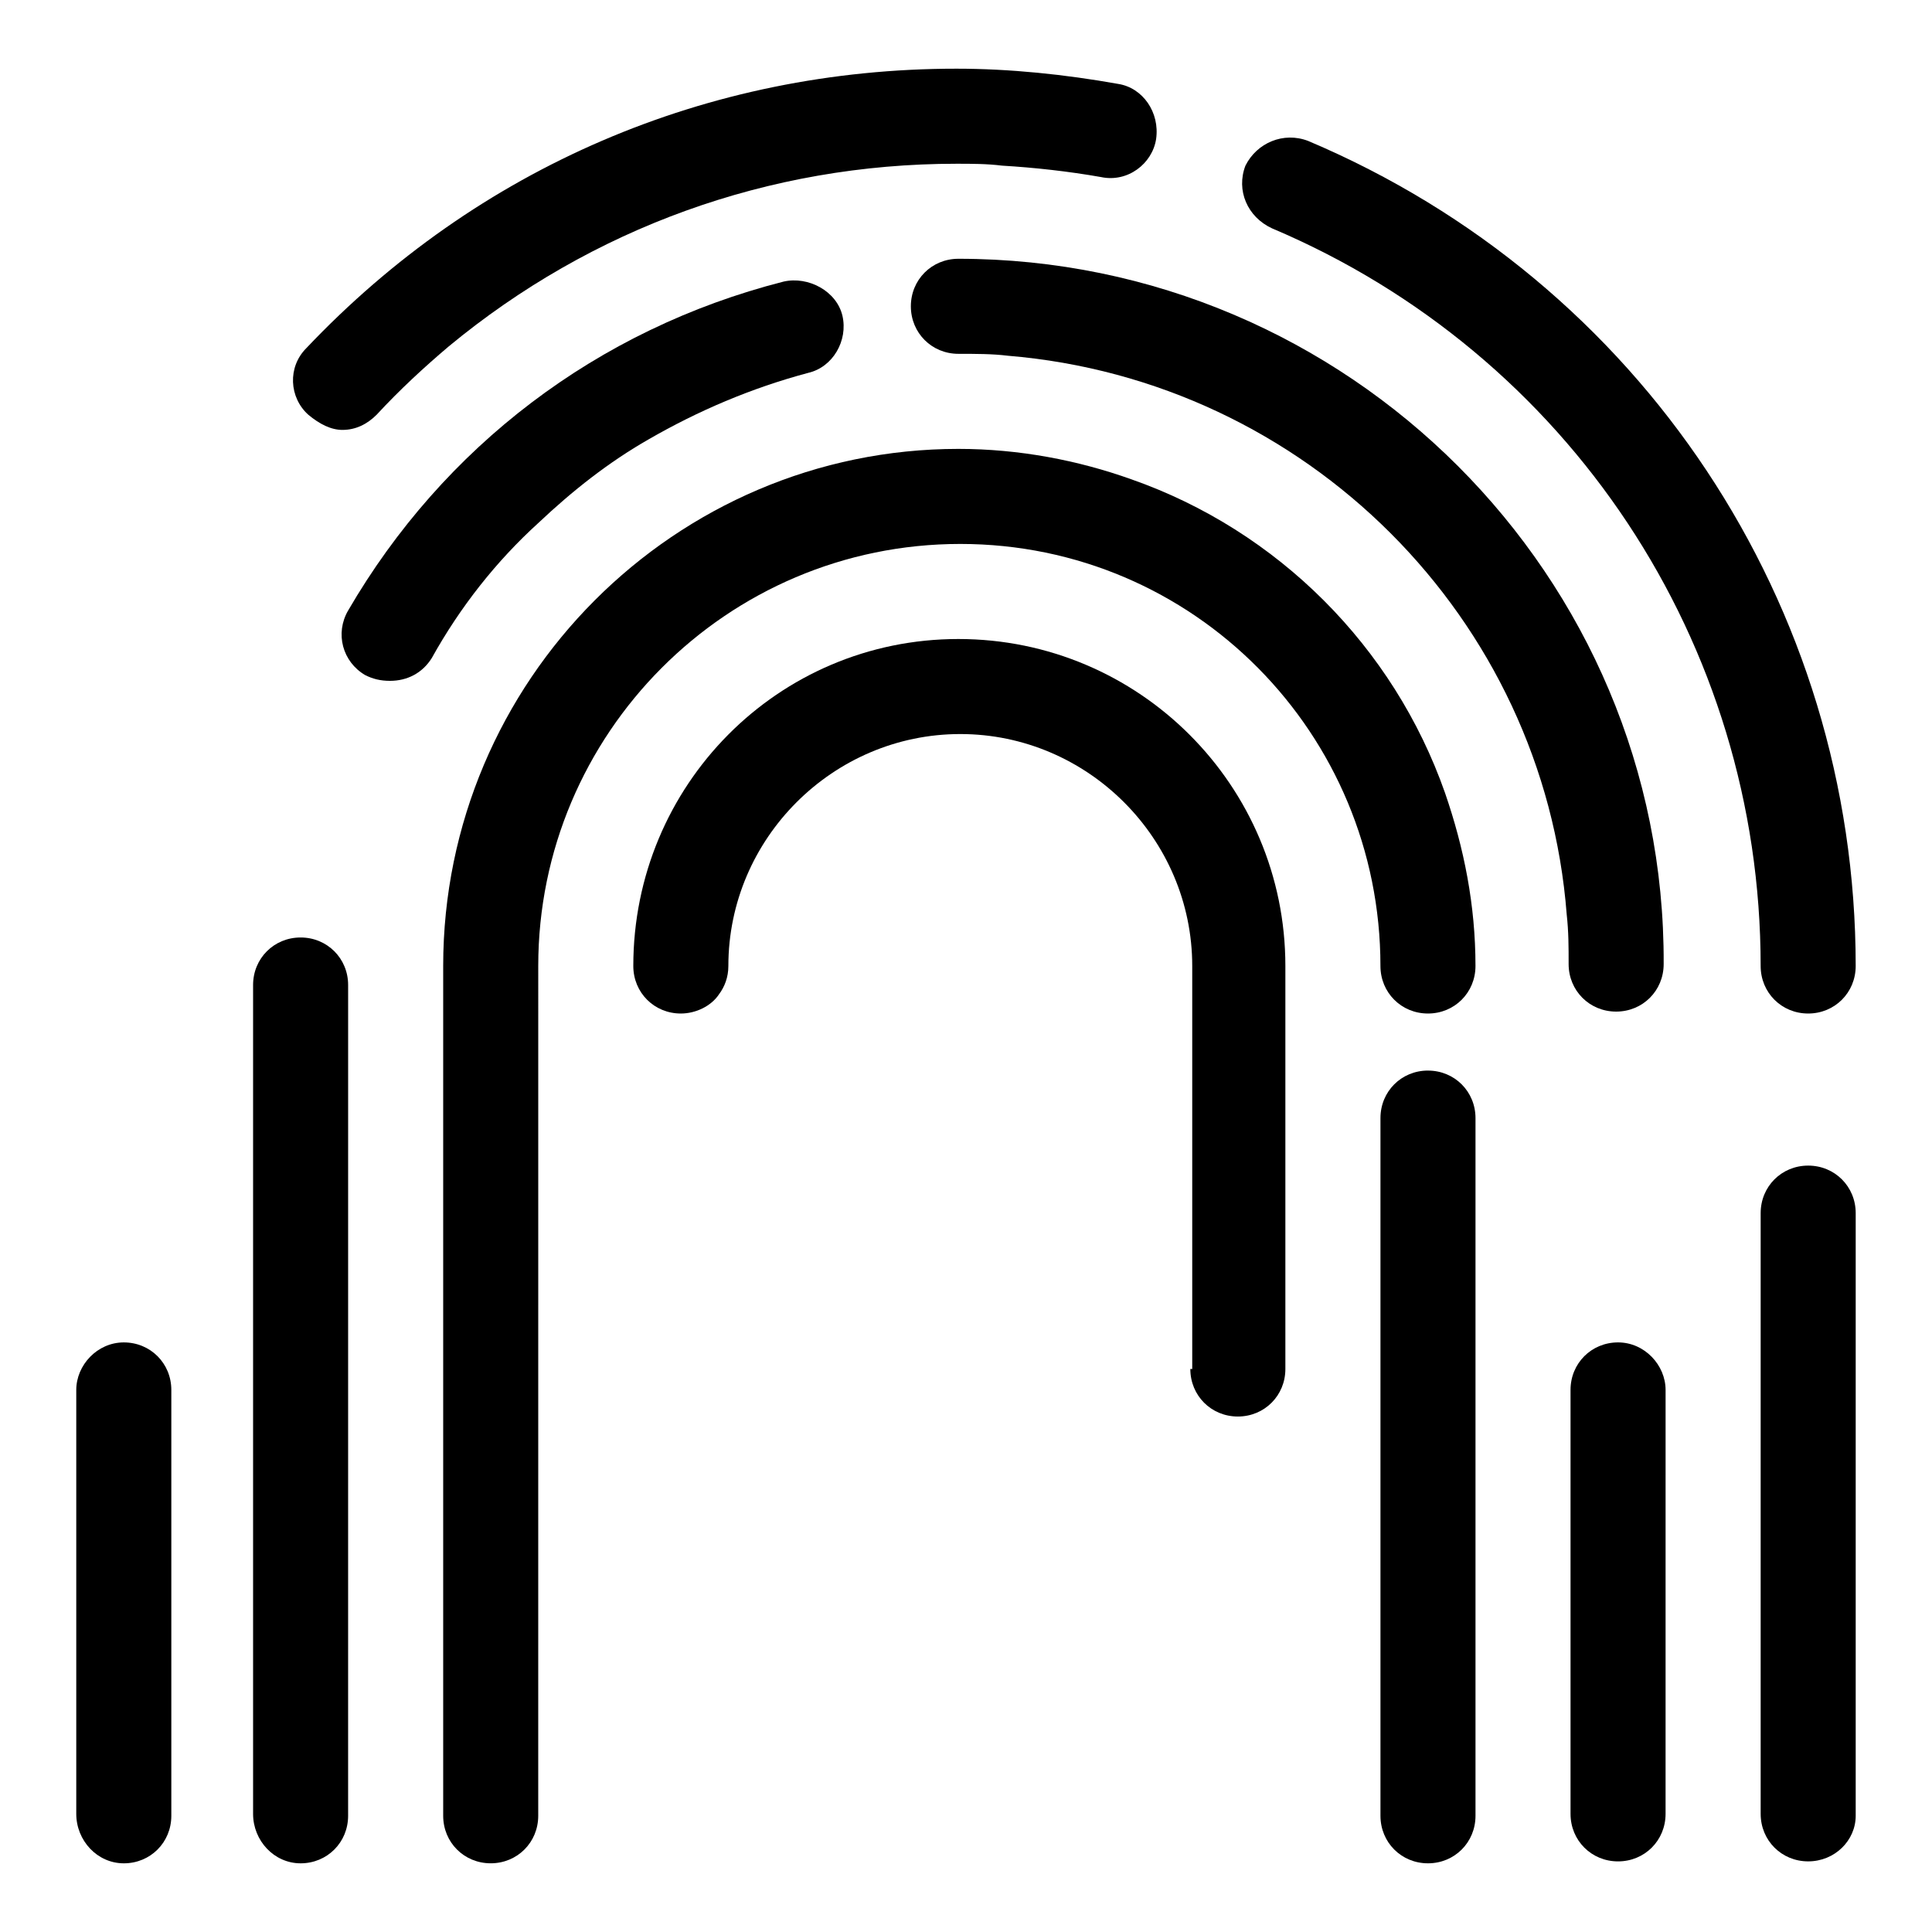 <?xml version="1.0" encoding="UTF-8"?>
<!-- Uploaded to: ICON Repo, www.svgrepo.com, Generator: ICON Repo Mixer Tools -->
<svg fill="#000000" width="800px" height="800px" version="1.1" viewBox="144 144 512 512" xmlns="http://www.w3.org/2000/svg">
 <g>
  <path d="m223.66 637.8c7.055 0 12.594-5.543 12.594-12.594l0.004-220.17c0-7.055-5.543-12.594-12.594-12.594-7.055 0-12.594 5.543-12.594 12.594v219.66c-0.004 7.055 5.539 13.102 12.59 13.102z"/>
  <path d="m397.98 212.58c-7.055 0-12.594 5.543-12.594 12.594 0 7.055 5.543 12.594 12.594 12.594 4.535 0 9.07 0 13.098 0.504 79.098 6.551 142.07 69.527 148.12 148.12 0.504 4.535 0.504 8.566 0.504 13.098 0 7.055 5.543 12.594 12.594 12.594 7.055 0 12.594-5.543 12.594-12.594 0.508-102.77-83.629-186.91-186.91-186.91z"/>
  <path d="m261.45 400v225.2c0 7.055 5.543 12.594 12.594 12.594 7.055 0 12.594-5.543 12.594-12.594l0.004-225.2c0-61.465 49.879-111.85 111.85-111.85s111.34 50.383 111.34 111.85c0 7.055 5.543 12.594 12.594 12.594 7.055 0 12.594-5.543 12.594-12.594 0-16.121-3.023-31.234-8.062-45.848-13.602-38.793-44.336-69.527-83.129-83.129-14.105-5.039-29.727-8.062-45.848-8.062-75.062 0-136.53 61.465-136.53 137.04z"/>
  <path d="m459.45 506.8c0 7.055 5.543 12.594 12.594 12.594 7.055 0 12.594-5.543 12.594-12.594v-106.8c0-47.863-38.793-86.656-86.656-86.656-47.859 0-86.148 38.793-86.148 86.656 0 7.055 5.543 12.594 12.594 12.594 4.031 0 8.062-2.016 10.078-5.039 1.512-2.016 2.519-4.535 2.519-7.559 0-33.754 27.711-61.465 61.465-61.465 33.754 0 61.465 27.711 61.465 61.465v106.81z"/>
  <path d="m351.63 218.63c-49.375 12.594-90.184 43.832-115.37 87.16-3.527 6.047-1.512 13.602 4.535 17.129 2.016 1.008 4.031 1.512 6.551 1.512 4.535 0 8.566-2.016 11.082-6.047 7.559-13.602 17.129-25.695 28.215-35.77 9.07-8.566 18.641-16.121 29.223-22.168 13.098-7.559 27.207-13.602 42.32-17.633 6.551-1.512 10.578-8.566 9.07-15.113-1.52-6.555-9.074-10.582-15.625-9.07z"/>
  <path d="m234.75 257.93c3.527 0 6.551-1.512 9.07-4.031 6.047-6.551 12.594-12.594 19.145-18.137 37.785-31.234 84.641-48.367 134.52-48.367 4.031 0 8.062 0 12.09 0.504 8.566 0.504 17.633 1.512 26.199 3.023 7.055 1.512 13.602-3.527 14.609-10.078 1.008-7.055-3.527-13.602-10.078-14.609-14.105-2.519-28.719-4.031-42.824-4.031-66 0-126.96 26.199-172.3 74.059-5.039 5.039-4.535 13.098 0.504 17.633 3.027 2.523 6.051 4.035 9.074 4.035z"/>
  <path d="m481.11 204.52c78.594 33.254 129.48 109.83 129.48 195.48 0 7.055 5.543 12.594 12.594 12.594 7.055 0 12.594-5.543 12.594-12.594 0-95.723-56.93-181.37-145.1-218.65-6.551-2.519-13.602 0.504-16.625 6.551-2.516 6.547 0.508 13.598 7.059 16.621z"/>
  <path d="m635.78 625.2v-159.71c0-7.055-5.543-12.594-12.594-12.594-7.055 0-12.594 5.543-12.594 12.594v159.2c0 7.055 5.543 12.594 12.594 12.594 7.051 0.004 12.594-5.539 12.594-12.086z"/>
  <path d="m572.8 499.75c-7.055 0-12.594 5.543-12.594 12.594v112.35c0 7.055 5.543 12.594 12.594 12.594 7.055 0 12.594-5.543 12.594-12.594l0.004-112.35c0-6.551-5.543-12.594-12.598-12.594z"/>
  <path d="m522.43 427.71c-7.055 0-12.594 5.543-12.594 12.594v184.9c0 7.055 5.543 12.594 12.594 12.594 7.055 0 12.594-5.543 12.594-12.594v-184.89c0-7.055-5.543-12.598-12.594-12.598z"/>
  <path d="m176.81 637.8c7.055 0 12.594-5.543 12.594-12.594v-112.86c0-7.055-5.543-12.594-12.594-12.594-7.055 0-12.598 6.043-12.598 12.594v112.35c0 7.055 5.543 13.102 12.598 13.102z"/>
 </g>
</svg>